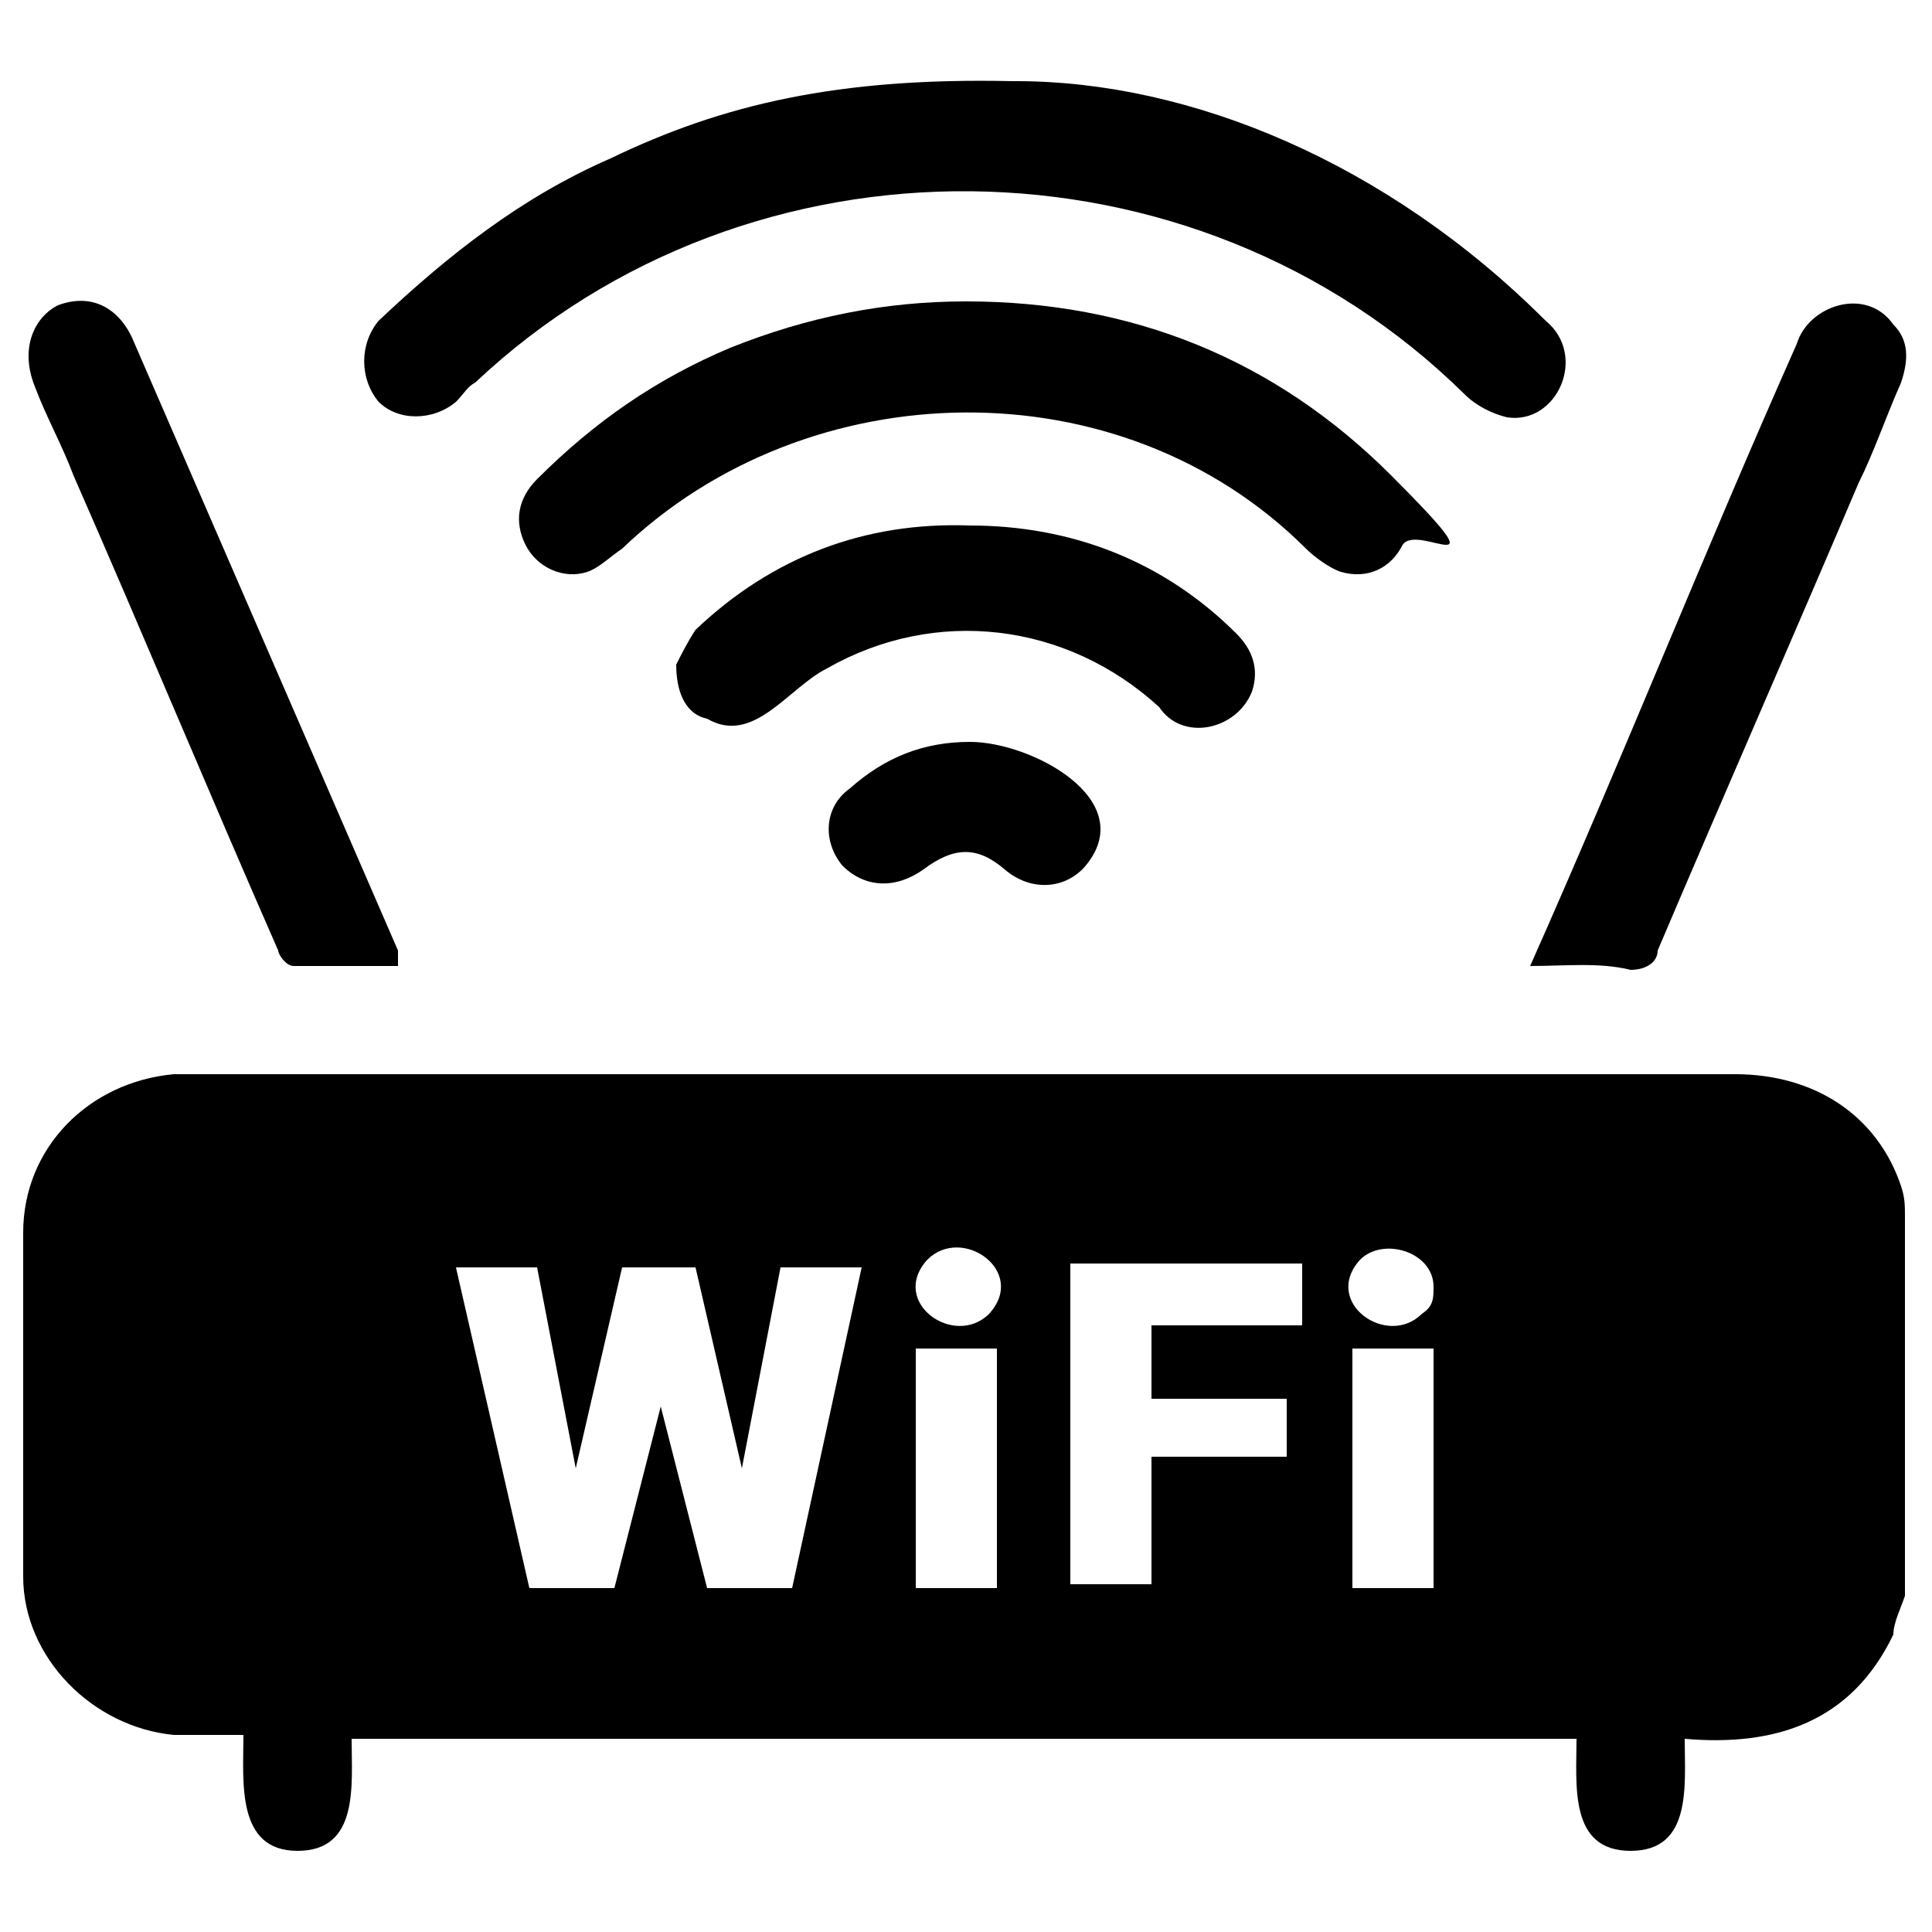 <?xml version="1.0" encoding="UTF-8"?>
<svg id="_Слой_1" data-name="Слой_1" xmlns="http://www.w3.org/2000/svg" baseProfile="tiny" version="1.2" viewBox="0 0 50 50">
  <!-- Generator: Adobe Illustrator 29.0.1, SVG Export Plug-In . SVG Version: 2.1.0 Build 192)  -->
  <path d="M26.3,2.1c4.5,0,9.6,2.1,13.7,6.2,1.1.9.3,2.7-1,2.5-.4-.1-.8-.3-1.1-.6-7-6.9-18.5-7-25.6-.3-.2.1-.3.3-.5.5-.6.5-1.5.5-2,0-.5-.6-.5-1.5,0-2.1,1.8-1.7,3.7-3.2,6-4.2,2.9-1.4,5.9-2.1,10.4-2Z"/>
  <path d="M25,7.8c4.3,0,8,1.5,11,4.5s.7,1.2.3,1.8c-.3.6-.9.9-1.6.7-.3-.1-.7-.4-.9-.6-4.8-4.8-12.9-4.6-17.7,0-.3.2-.6.5-.9.6-.6.2-1.3-.1-1.6-.7-.3-.6-.2-1.2.3-1.7,1.5-1.5,3.1-2.6,5-3.4,2-.8,4-1.2,6.1-1.2Z"/>
  <path d="M10.4,25h-2.8c-.2,0-.4-.3-.4-.4-1.8-4.1-3.5-8.2-5.3-12.3-.3-.8-.7-1.5-1-2.3-.4-1,0-1.8.6-2.1.8-.3,1.5,0,1.9.8,2.3,5.3,4.6,10.6,6.9,15.9,0,.1,0,.2,0,.4Z"/>
  <path d="M39.6,25c2.4-5.4,4.5-10.7,6.9-16.1.3-1,1.8-1.5,2.5-.5.4.4.4.9.2,1.5-.4.9-.7,1.8-1.1,2.6-1.7,4-3.5,8.1-5.2,12.1,0,.3-.3.5-.7.5-.8-.2-1.7-.1-2.6-.1Z"/>
  <path d="M17.5,17.2c.1-.2.3-.6.5-.9,2-1.9,4.4-2.8,7.1-2.7,2.6,0,5,.9,6.9,2.8.4.4.6.9.4,1.5-.4,1-1.8,1.3-2.4.4-2.4-2.2-5.8-2.6-8.6-1-1,.5-1.9,2-3.1,1.3-.5-.1-.8-.6-.8-1.4Z"/>
  <path d="M25.1,19.2c1.6,0,4.4,1.5,3,3.2-.5.6-1.4.7-2.1.1s-1.3-.6-2.1,0c-.7.5-1.5.5-2.1-.1-.5-.6-.5-1.5.2-2,.9-.8,1.9-1.2,3.1-1.2Z"/>
  <path d="M49.2,30.7c-.6-1.8-2.2-2.9-4.3-2.9-13.5,0-26.9,0-40.4,0-2.2.2-3.9,1.9-3.9,4.1v8.9c0,2.1,1.8,3.9,3.9,4.1h1.8c0,1.2-.2,3,1.4,3,1.6,0,1.4-1.7,1.4-2.9h31.7c0,1.2-.2,2.9,1.4,2.9,1.6,0,1.4-1.7,1.4-2.9,2.3.2,4.3-.4,5.4-2.7,0-.3.2-.7.3-1v-9.8c0-.3,0-.5-.1-.8ZM20.5,41.1h-2.2l-1.2-4.7-1.2,4.7h-2.2l-1.9-8.3h2.1l1,5.2,1.2-5.2h1.9l1.2,5.2,1-5.2h2.1l-1.8,8.3ZM25.8,41.1h-2.1v-6.2h2.1v6.2ZM25.6,34c-.9.9-2.6-.3-1.6-1.4.9-.9,2.6.3,1.6,1.4ZM33.6,34.3h-3.8v1.9h3.5v1.5h-3.5v3.3h-2.1v-8.3h6v1.6h0ZM37.1,41.1h-2.1v-6.2h2.1v6.2ZM36.8,34c-.9.9-2.6-.3-1.6-1.4.6-.6,1.9-.2,1.9.7,0,.3,0,.5-.3.7Z"/>
</svg>